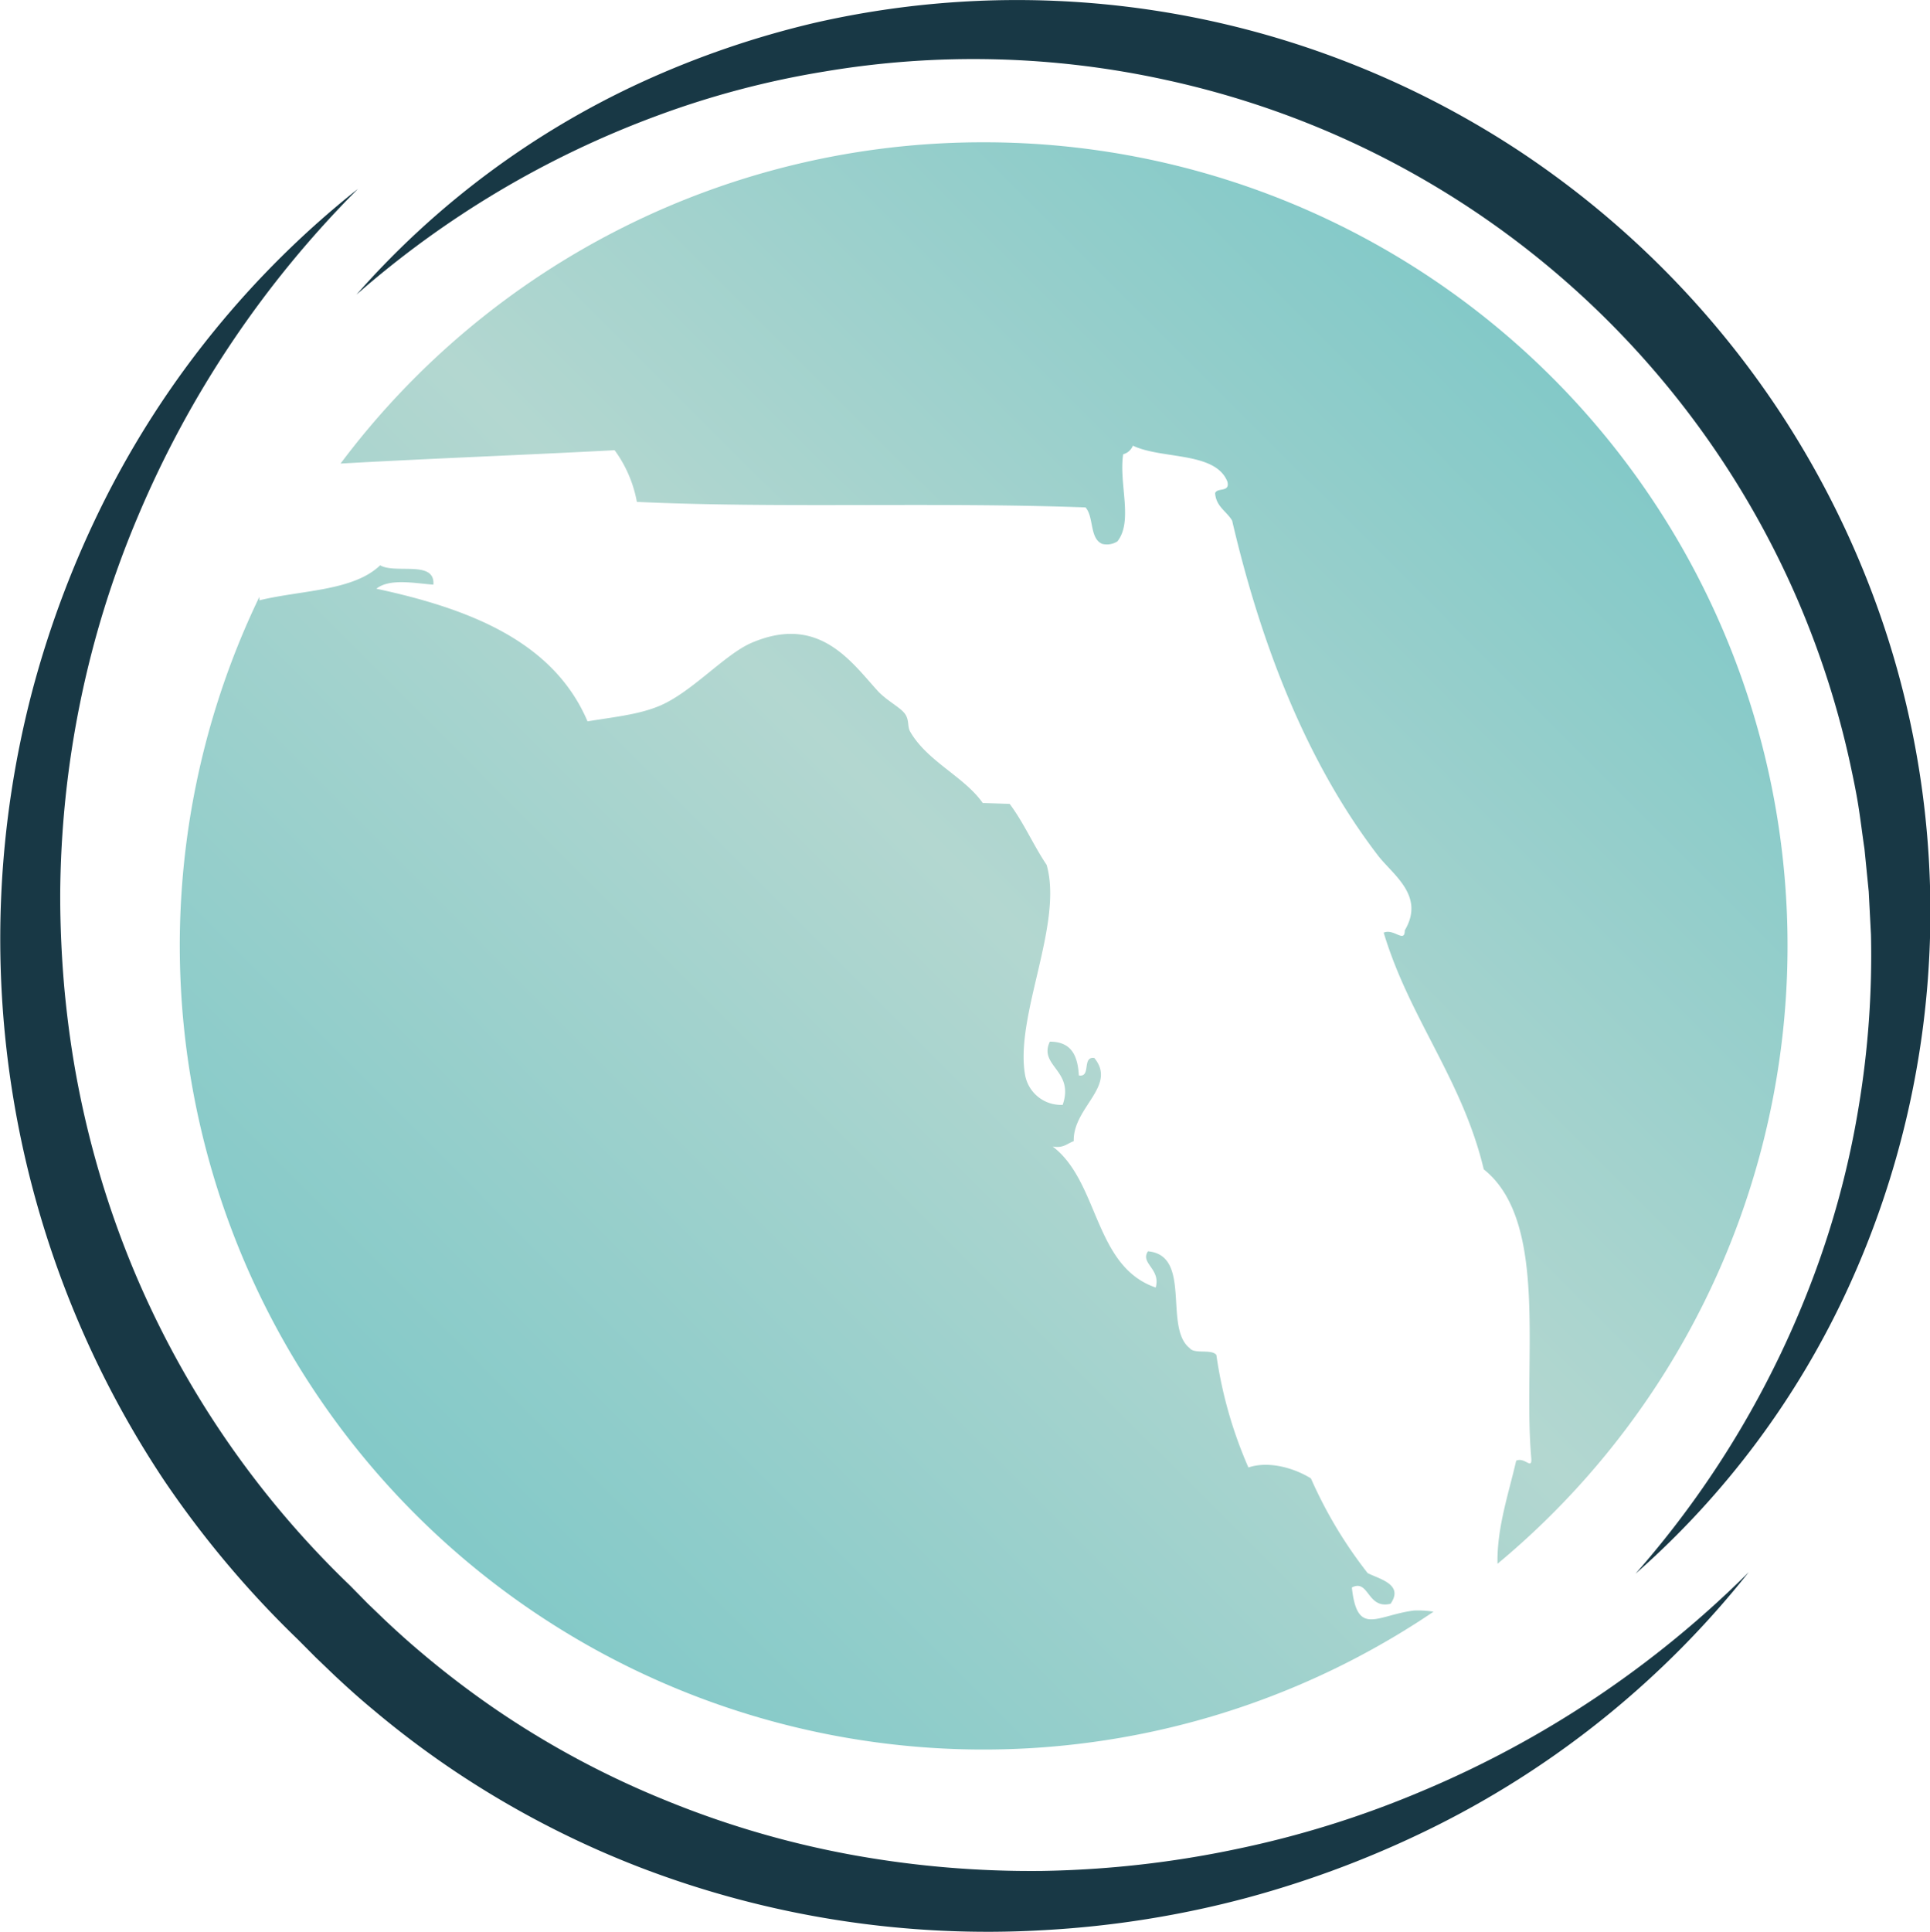 <?xml version="1.0" encoding="utf-8"?><svg xmlns="http://www.w3.org/2000/svg" xmlns:xlink="http://www.w3.org/1999/xlink" viewBox="0 0 199.43 199.57"><defs><style>.cls-1{fill-rule:evenodd;fill:url(#linear-gradient);}.cls-2{fill:#183845;}</style><linearGradient id="linear-gradient" x1="43.14" y1="156.19" x2="160.55" y2="38.78" gradientUnits="userSpaceOnUse"><stop offset="0" stop-color="#83c9c8"/><stop offset="0.52" stop-color="#b3d7d0"/><stop offset="1" stop-color="#83c9c8"/></linearGradient></defs><g id="Layer_2" data-name="Layer 2"><g id="Layer_1-2" data-name="Layer 1"><path class="cls-1" d="M148.13,166.5A83.05,83.05,0,0,1,26.8,61.66c0,.12,0,.24,0,.36,4.3-1.06,9.7-.94,12.48-3.62,1.58.92,5.71-.56,5.5,2-1.86-.13-4.49-.69-5.89.42,9.89,2.12,18.35,5.57,21.82,13.7,3-.48,5.35-.72,7.47-1.61,3.32-1.41,6.73-5.32,9.48-6.5,7-3,10.32,2,13.13,5.07,1,1,2.22,1.59,2.71,2.25s.23,1.31.56,1.87c1.78,3.08,5.59,4.64,7.49,7.36l2.78.09c1.45,1.93,2.46,4.28,3.82,6.3,1.73,6.07-3.23,15.45-2.25,21.57a3.77,3.77,0,0,0,3.91,3.22c1.23-3.58-2.52-4-1.33-6.53,2.27,0,2.88,1.49,3,3.49,1.3.23.29-2,1.6-1.8,2.38,2.9-2.23,5.1-2.13,8.59-.68.24-1.08.76-2.18.55,4.82,3.66,4.25,12.38,10.65,14.57.55-1.93-1.64-2.5-.8-3.74,4.58.4,1.6,7.88,4.31,10,.48.65,2.28.06,2.76.71A44.54,44.54,0,0,0,129,151.6c2.29-.76,5,.21,6.46,1.13a45.62,45.62,0,0,0,5.86,9.78c1.15.61,3.78,1.14,2.37,3.17-2.43.6-2.22-2.6-4-1.68.55,5.12,2.58,2.86,6.42,2.38A10.06,10.06,0,0,1,148.13,166.5ZM101.6,14.7A82.92,82.92,0,0,0,35.19,47.89c9.37-.53,18.92-.88,28.32-1.38a13,13,0,0,1,2.3,5.34c14.73.68,30.78,0,46.36.57.88,1,.4,3.22,1.73,3.77a2,2,0,0,0,1.56-.26c1.66-2.08.13-6,.6-9a1.5,1.5,0,0,0,1-.89c3,1.43,8.53.59,9.77,3.72.29,1.15-1.06.57-1.27,1.19.1,1.4,1.2,1.87,1.76,2.84,3,12.88,7.74,25,15,34.5,1.48,2,5,4.19,2.84,7.82,0,1.38-1.14-.23-2.18.24,2.67,8.88,8.12,15.15,10.34,24.45,6.79,5.41,4,19.63,4.91,29.84.09,1.27-.66-.15-1.56.26-.8,3.49-2,6.93-1.93,10.65A83,83,0,0,0,101.6,14.7Z"/><path class="cls-2" d="M36.83,30.44a88.45,88.45,0,0,1,29.58-22A95,95,0,0,1,84.18,2.36a94,94,0,0,1,55.9,4.4A94.66,94.66,0,0,1,157,15.61a95.29,95.29,0,0,1,26.84,26.84,95,95,0,0,1,8.86,16.88A93.15,93.15,0,0,1,191,133a88.38,88.38,0,0,1-22,29.58,99,99,0,0,0,18.5-31,92.31,92.31,0,0,0,4.57-17.3,95,95,0,0,0,1.26-17.73l-.23-4.44-.44-4.41c-.22-1.46-.39-2.92-.62-4.38s-.53-2.9-.84-4.34a92.59,92.59,0,0,0-5.35-16.78,92.48,92.48,0,0,0-48.57-48.58,92.72,92.72,0,0,0-16.79-5.36,92.71,92.71,0,0,0-35.3-.87,92.31,92.31,0,0,0-17.3,4.57A99.24,99.24,0,0,0,36.83,30.44Z"/><path class="cls-2" d="M180.7,162.42a96.22,96.22,0,0,1-32.15,26.13,105.08,105.08,0,0,1-19.68,7.5A103,103,0,0,1,108,199.39a100.21,100.21,0,0,1-41.88-6.48,97.64,97.64,0,0,1-19-9.85,96.09,96.09,0,0,1-8.58-6.45c-1.38-1.14-2.71-2.34-4-3.55l-1.94-1.86-1.78-1.79A103.21,103.21,0,0,1,17,153,100.87,100.87,0,0,1,3.35,71.32a102.49,102.49,0,0,1,7.48-19.7A96.35,96.35,0,0,1,37,19.5,106.23,106.23,0,0,0,14.3,53.23a100.77,100.77,0,0,0-6,19.26A102.3,102.3,0,0,0,6.22,92.43q0,5,.46,10c.32,3.32.78,6.62,1.42,9.88a98,98,0,0,0,5.76,19,97.1,97.1,0,0,0,22.31,32.49L38,165.66l1.79,1.72c1.2,1.13,2.43,2.24,3.69,3.3a95,95,0,0,0,7.88,6A93.23,93.23,0,0,0,68.81,186a96.63,96.63,0,0,0,19,5.58,103.43,103.43,0,0,0,19.89,1.7,105.44,105.44,0,0,0,19.93-2.23,102.4,102.4,0,0,0,19.27-6A105.84,105.84,0,0,0,180.7,162.42Z"/></g></g></svg>